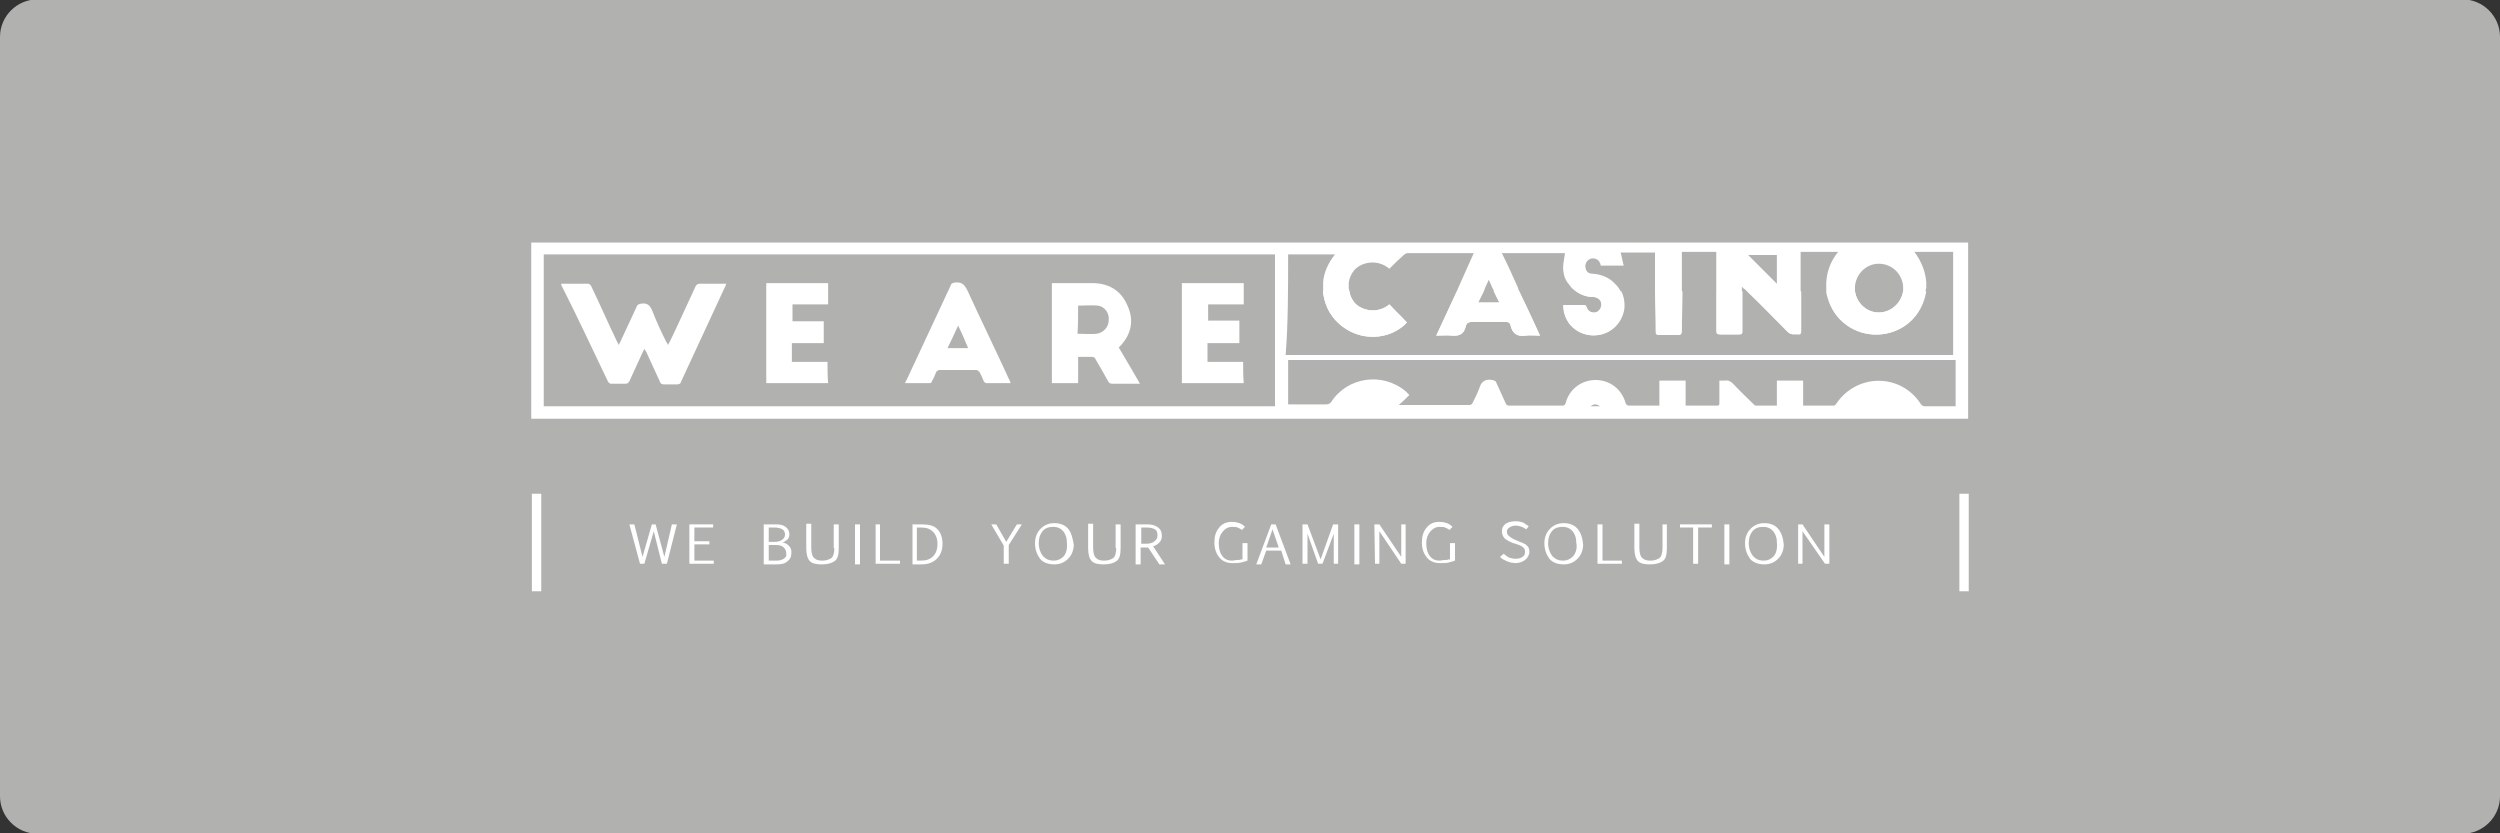 <?xml version="1.0" encoding="utf-8"?>
<!-- Generator: Adobe Illustrator 26.0.1, SVG Export Plug-In . SVG Version: 6.00 Build 0)  -->
<svg version="1.1"
	 id="svg2" xmlns:cc="http://creativecommons.org/ns#" xmlns:dc="http://purl.org/dc/elements/1.1/" xmlns:inkscape="http://www.inkscape.org/namespaces/inkscape" xmlns:rdf="http://www.w3.org/1999/02/22-rdf-syntax-ns#" xmlns:sodipodi="http://sodipodi.sourceforge.net/DTD/sodipodi-0.dtd" xmlns:svg="http://www.w3.org/2000/svg"
	 xmlns="http://www.w3.org/2000/svg" xmlns:xlink="http://www.w3.org/1999/xlink" x="0px" y="0px" viewBox="0 0 400 133.3"
	 style="enable-background:new 0 0 400 133.3;" xml:space="preserve">
<rect x="0" y="0" width="400" height="133.3" fill="#333333" stroke="none"/>
<style type="text/css">
	.st0{fill:#28272A;}
	.st1{fill:#B1B1B0;}
	.st2{fill:#232121;}
	.st3{fill:#505051;}
	.st4{fill:#C7C7C7;}
	.st5{fill:#586A6C;}
	.st6{fill:#FFFFFF;}
	.st7{fill:url(#SVGID_1_);}
	.st8{fill:url(#SVGID_00000004538708436351744920000017302253366162770855_);}
	.st9{fill:url(#SVGID_00000005251930829683534350000003477924120836838047_);}
	.st10{fill:url(#SVGID_00000160158764355075465620000008135538498539156377_);}
	.st11{fill:url(#SVGID_00000163767552817313464090000006087558433679916935_);}
	.st12{fill:url(#SVGID_00000047032745322883977150000008684314458482724022_);}
	.st13{fill:url(#SVGID_00000159457611523238070510000010235621461563223965_);}
	.st14{fill:url(#SVGID_00000080164710681381760730000012372994129439660942_);}
	.st15{fill:url(#SVGID_00000032620528319932115290000009677481529515502266_);}
	.st16{fill:url(#SVGID_00000021115327944487122040000014143597315247863684_);}
	.st17{fill:url(#SVGID_00000090268995497644256640000008489179752180934547_);}
	.st18{fill:url(#SVGID_00000027588373267565999930000016890428408598810776_);}
	.st19{fill:url(#SVGID_00000038378205512535918790000010726281836092726931_);}
	.st20{fill:url(#SVGID_00000163032150567874127930000004820280514945457048_);}
	.st21{fill:url(#SVGID_00000092421058240932237350000014370649773706449029_);}
	.st22{fill:url(#SVGID_00000015342713607693251550000016955904410134642343_);}
	.st23{fill:url(#SVGID_00000037664035945605099870000006943353611150285501_);}
	.st24{fill:url(#SVGID_00000146493089940002065290000011539691573503166337_);}
	.st25{fill:url(#SVGID_00000054245315532733662230000007503028430081630126_);}
	.st26{fill:url(#SVGID_00000082356855268345828870000015760117085562360966_);}
	.st27{fill:url(#SVGID_00000060003897325089205080000014336128005049460631_);}
	.st28{fill:url(#SVGID_00000150061363625930368530000006235081910889524413_);}
	.st29{fill:url(#SVGID_00000146457175090065887440000007693198582116080771_);}
	.st30{fill:url(#SVGID_00000013897807964314237890000004426866805415104685_);}
	.st31{fill:url(#SVGID_00000064353972983775284590000010847171276691033499_);}
	.st32{fill:url(#SVGID_00000130619086484018787470000001639705082206009770_);}
	.st33{fill:url(#SVGID_00000116918806392805025840000005892061533921453991_);}
	.st34{fill:url(#SVGID_00000028323194223886289210000011416509597668132239_);}
	.st35{fill:url(#SVGID_00000085935985252643792460000004915659611897271990_);}
	.st36{fill:url(#SVGID_00000046328749382063772950000001116981487013063103_);}
	.st37{fill:url(#SVGID_00000141439738755503422350000002252895921196621240_);}
	.st38{fill:url(#SVGID_00000087398965555393690970000001098248336688804286_);}
	.st39{fill:url(#SVGID_00000145031049434495952950000010427516970026218675_);}
	.st40{fill:url(#SVGID_00000116943730796351515260000015745358868230061448_);}
	.st41{fill:url(#SVGID_00000056409415122865316760000002379257166164934286_);}
	.st42{fill:url(#SVGID_00000067226718563159930540000010668187299342961296_);}
	.st43{fill:url(#SVGID_00000026871233717626081060000012401749886190953092_);}
	.st44{fill:url(#SVGID_00000062887036428092347880000005269678727221915026_);}
	.st45{fill:url(#SVGID_00000133505614050389043400000008190021208679759536_);}
	.st46{fill:url(#SVGID_00000100349785985873804100000014491844169700492957_);}
	.st47{fill:url(#SVGID_00000117678724248368546650000009587249583603526289_);}
	.st48{fill:url(#SVGID_00000027601602539316001990000016082441257200975255_);}
	.st49{fill:url(#SVGID_00000132786433311503115930000004762407433784805031_);}
	.st50{fill:url(#SVGID_00000173859097947776677540000015316137006559416226_);}
	.st51{fill:url(#SVGID_00000021108267858646946870000009938482667898109340_);}
	.st52{fill:url(#SVGID_00000139264601162045754930000017390829861358311836_);}
	.st53{fill:url(#SVGID_00000018939192673146907280000003468247703197397677_);}
	.st54{fill:url(#SVGID_00000093898105920926939670000015356994801871373981_);}
	.st55{fill:url(#SVGID_00000027592427196928896290000008592907986154523065_);}
	.st56{fill:url(#SVGID_00000006689446508236978290000015531317117969592474_);}
	.st57{fill:url(#SVGID_00000096019111337820003290000004918705689151312545_);}
	.st58{fill:url(#SVGID_00000132053632078836599720000010792798866530308517_);}
	.st59{fill:url(#SVGID_00000123410754739039342420000004836561261665438351_);}
	.st60{fill:url(#SVGID_00000044164750888685528840000004754502170938678450_);}
	.st61{fill:url(#SVGID_00000085948173949195268600000013378602020803504793_);}
	.st62{fill:url(#SVGID_00000163043924063935103260000011375428790624597161_);}
</style>
<path class="st1" d="M394,133.4H6c-3.3,0-6-2.7-6-6V5.9c0-3.3,2.7-6,6-6h388c3.3,0,6,2.7,6,6v121.5C400,130.7,397.3,133.4,394,133.4
	z"/>
<g>
	<g>
		<path class="st6" d="M85,38.8V67h229.9V38.8H85z M296.9,45.2c0.4-1.7,1.9-3,3.7-3c1.9,0,3.4,1.3,3.8,3c0.1,0.3,0.1,0.6,0.1,0.9
			c0,0.2,0,0.3,0,0.5c-0.3,1.9-1.9,3.4-3.9,3.4c-1.9,0-3.5-1.5-3.8-3.4c0-0.2,0-0.3,0-0.5C296.8,45.8,296.8,45.5,296.9,45.2z
			 M284.3,40.8v4.6l-0.2-0.2c-1.4-1.4-3-3-4.4-4.4H284.3z M237.6,46.1c0.1-0.3,0.3-0.6,0.4-0.9c0.1-0.1,0.1-0.3,0.2-0.4
			c0.1,0.1,0.1,0.2,0.2,0.4c0.1,0.3,0.3,0.6,0.4,0.9c0.1,0.2,0.2,0.3,0.2,0.5c0.3,0.6,0.6,1.2,0.9,1.8h-3.4c0.3-0.6,0.6-1.2,0.9-1.8
			C237.5,46.4,237.6,46.2,237.6,46.1z M204,65H87V40.7h117V65z M206.1,40.7h7.5c-1.1,1.4-1.8,2.9-1.9,4.5c0,0.3,0,0.6,0,0.9
			c0,0.2,0,0.3,0,0.5c0,0.4,0.1,0.9,0.2,1.3c0.5,2,1.7,3.6,3.4,4.7c3.4,2.2,7.6,1.4,9.8-1c-0.9-1-1.9-1.9-2.8-2.9
			c-1.9,1.6-4.5,1-5.6-0.3c-0.4-0.5-0.7-1.1-0.8-1.8c0-0.2-0.1-0.3-0.1-0.5c0-0.3,0-0.6,0-0.9c0.1-0.7,0.4-1.4,0.9-2
			c1.2-1.3,3.7-1.8,5.6-0.2c0.8-0.8,1.5-1.5,2.3-2.2c0.1-0.1,0.4-0.3,0.6-0.3h10.6c-0.7,1.6-1.4,3.1-2.1,4.7
			c-0.1,0.3-0.3,0.6-0.4,0.9c-0.1,0.2-0.1,0.3-0.2,0.5c-1.1,2.4-2.2,4.7-3.3,7.1c0.9,0,1.7-0.1,2.5,0c1.1,0.1,1.9-0.2,2.2-1.4
			c0.1-0.7,0.6-0.8,1.2-0.8h5.1c0.5,0,0.8,0.1,0.9,0.6c0.3,1.3,1.1,1.8,2.4,1.6c0.7-0.1,1.5,0,2.3,0c-1.1-2.4-2.2-4.8-3.3-7.1
			c-0.1-0.2-0.2-0.3-0.2-0.5c-0.1-0.3-0.3-0.6-0.4-0.9c-0.7-1.6-1.4-3.1-2.2-4.7h10.1c-0.1,0.8-0.3,1.6-0.3,2.3
			c0,0.9,0.2,1.7,0.7,2.4c0.2,0.3,0.5,0.6,0.7,0.9c0.2,0.2,0.4,0.3,0.6,0.5c0.7,0.5,1.6,0.9,2.6,0.9c0.9,0,1.5,0.5,1.5,1.2
			c0,0.6-0.4,1.2-1,1.3c-0.6,0.1-1.2-0.2-1.4-0.8c-0.1-0.4-0.3-0.4-0.6-0.4h-3.1c0,1.1,0.3,2,0.9,2.9c1.2,1.6,3.2,2.3,5.2,1.8
			c1.9-0.5,3.3-2.1,3.6-4.1c0.1-1,0-2-0.5-2.8c-0.1-0.2-0.2-0.3-0.3-0.5c-0.2-0.3-0.5-0.6-0.8-0.9c-0.8-0.8-2-1.3-3.3-1.4
			c-0.7,0-1.1-0.3-1.2-0.9c-0.2-0.6,0.2-1.3,0.8-1.5c0.6-0.2,1.3,0.1,1.5,0.7c0.1,0.1,0.1,0.3,0.1,0.4h3.7c-0.2-0.7-0.3-1.4-0.5-2.1
			h5.5v0.4c0,1.5,0,2.9,0,4.4c0,0.3,0,0.6,0,0.9c0,0.2,0,0.3,0,0.5c0,2.2,0.1,4.3,0.1,6.4c0,0.5,0.1,0.6,0.6,0.6h2.9
			c0.4,0,0.6-0.1,0.6-0.6c0-2.1,0-4.3,0.1-6.4c0-0.2,0-0.3,0-0.5c0-0.3,0-0.6,0-0.9c0-1.4,0-2.9,0-4.3v-0.6h5.5v12.6
			c0,0.5,0.1,0.6,0.6,0.6h3c0.4,0,0.5-0.1,0.5-0.5v-7.1c0.1,0.1,0.2,0.1,0.2,0.2c0.1,0.1,0.2,0.1,0.3,0.2c0.1,0.1,0.2,0.2,0.3,0.3
			c2.2,2.1,4.3,4.3,6.5,6.5c0.6,0.6,1.2,0.3,1.9,0.4c0.1,0,0.2-0.3,0.2-0.5V40.3h6c-1.2,1.5-1.8,3.1-1.9,4.9c0,0.3,0,0.6,0,0.9
			c0,0.2,0,0.3,0,0.5c0,0.3,0.1,0.7,0.2,1c0.5,1.8,1.5,3.3,3,4.4c3,2.2,7.2,2,10-0.4c1.4-1.2,2.4-3,2.7-5c0-0.2,0-0.3,0.1-0.5
			c0-0.3,0-0.6,0-0.9c-0.1-1.6-0.7-3.3-1.9-4.9h6.2v16.5H205.7C206.1,51.8,206.1,46.3,206.1,40.7z M254.5,65c0.5-0.4,0.9-0.4,1.5,0
			H254.5z M312.9,65H308c-0.3,0-0.5-0.1-0.7-0.4c-3.2-4.9-10.2-4.9-13.5,0c-0.1,0.2-0.3,0.3-0.5,0.3h-4.6c-0.1,0-0.1,0-0.2,0v-4
			h-4.2v4h-3.4c-0.1,0-0.3-0.2-0.4-0.3c-1.1-1.1-2.2-2.1-3.2-3.2c-0.4-0.4-0.8-0.6-1.3-0.5h-0.9v3.6c0,0.2,0,0.4-0.3,0.4h-5.1v-4
			h-4.2v4h-4.8c-0.3,0-0.5-0.1-0.6-0.4c-0.6-2.2-2.5-3.7-4.8-3.7c-2.2,0-4.2,1.4-4.8,3.7c-0.1,0.3-0.2,0.4-0.6,0.4h-8.4
			c-0.3,0-0.5-0.1-0.6-0.4c-0.5-1.1-1-2.2-1.5-3.3c-0.1-0.3-0.3-0.3-0.6-0.4c-1.1-0.2-1.8,0.2-2.1,1.3c-0.3,0.8-0.7,1.6-1.1,2.4
			c-0.1,0.2-0.3,0.3-0.5,0.3h-11.3c0.6-0.5,1.1-1,1.7-1.6c-0.3-0.3-0.4-0.4-0.6-0.6c-3.7-3.1-9.3-2.3-11.9,1.7
			c-0.2,0.3-0.5,0.4-0.8,0.4h-6.1v-7.1h106.8V65z"/>
		<path class="st6" d="M313.5,94.6c0.5,0,1,0,1.5,0c0-5.2,0-10.4,0-15.6c-0.5,0-1,0-1.5,0C313.5,84.2,313.5,89.4,313.5,94.6z"/>
		<path class="st6" d="M85.1,94.6c0.5,0,1,0,1.5,0c0-5.2,0-10.4,0-15.6c-0.5,0-1,0-1.5,0C85.1,84.3,85.1,89.4,85.1,94.6z"/>
		<path class="st6" d="M97.7,61.4c0.8,0,1.5,0,2.3,0c0.4,0,0.5-0.1,0.7-0.4c0.7-1.6,1.5-3.2,2.2-4.8c0.1-0.1,0.1-0.2,0.2-0.4
			c0.1,0.2,0.2,0.4,0.3,0.5c0.7,1.6,1.5,3.2,2.2,4.8c0.1,0.3,0.3,0.4,0.6,0.4c0.7,0,1.4,0,2.1,0c0.4,0,0.6-0.1,0.7-0.5
			c2.3-5,4.7-10.1,7-15.1c0.1-0.1,0.1-0.3,0.2-0.5c-0.2,0-0.3,0-0.5,0c-1.2,0-2.4,0-3.7,0c-0.4,0-0.5,0.1-0.7,0.4
			c-1.4,3-2.7,5.9-4.1,8.8c-0.1,0.2-0.2,0.3-0.3,0.6c-0.1-0.2-0.2-0.4-0.3-0.5c-0.8-1.6-1.6-3.3-2.2-4.9c-0.4-1-0.9-1.4-1.9-1.2
			c-0.3,0.1-0.5,0.1-0.6,0.4c-0.9,1.9-1.8,3.9-2.7,5.8c-0.1,0.1-0.1,0.2-0.2,0.4c-0.1-0.2-0.2-0.4-0.3-0.6c-1.4-2.9-2.7-5.9-4.1-8.8
			c-0.1-0.2-0.3-0.4-0.5-0.4c-1.4,0-2.8,0-4.3,0c0,0.1,0,0.2,0,0.2c2.6,5.1,5,10.3,7.5,15.5C97.4,61.2,97.6,61.4,97.7,61.4z"/>
		<path class="st6" d="M179,55.6c0.1-0.1,0.1-0.1,0.2-0.2c1.8-1.9,2.3-4.1,1.2-6.5c-1-2.4-3-3.6-5.6-3.6h-6.5v16h4.2v-4.2h2.2
			c0.3,0,0.5,0.1,0.6,0.4c0.7,1.2,1.4,2.4,2,3.5c0.2,0.3,0.3,0.4,0.7,0.4h4.4C181.3,59.5,180.2,57.6,179,55.6z M177.4,51.2
			c0,1.1-0.8,2-1.9,2.2c-1,0.1-2,0-3.1,0c0.1-1.5,0.1-3,0.1-4.5c1.1,0,2.1-0.1,3.2,0C176.8,49.1,177.5,50.1,177.4,51.2z"/>
		<path class="st6" d="M161.5,60.8c-2.2-4.8-4.5-9.5-6.7-14.3c-0.5-1-0.9-1.4-2-1.3c-0.4,0.1-0.6,0.1-0.7,0.5c-2.3,5-4.7,10-7,15
			c-0.1,0.2-0.2,0.3-0.3,0.6h4c0.1,0,0.3-0.1,0.3-0.3c0.3-0.5,0.5-1,0.7-1.5c0.1-0.1,0.3-0.3,0.5-0.3h5.9c0.2,0,0.4,0.2,0.5,0.3
			c0.3,0.5,0.5,1,0.7,1.5c0.1,0.1,0.2,0.3,0.4,0.3h3.9C161.6,61.1,161.6,60.9,161.5,60.8z M151.6,55.7c0.6-1.2,1.1-2.3,1.7-3.6
			c0.6,1.2,1.1,2.4,1.6,3.6H151.6z"/>
		<path class="st6" d="M198.9,57.9c-1.9,0-3.8,0-5.7,0c0-1,0-2,0-3c1.7,0,3.4,0,5.1,0c0-1.2,0-2.4,0-3.6c-1.7,0-3.4,0-5,0
			c0-0.9,0-1.7,0-2.6c1.9,0,3.8,0,5.7,0c0-1.2,0-2.3,0-3.4c-3.3,0-6.6,0-9.9,0c0,5.3,0,10.7,0,16c3.3,0,6.6,0,9.9,0
			C198.9,60.2,198.9,59.1,198.9,57.9z"/>
		<path class="st6" d="M132.4,57.9c-1.9,0-3.8,0-5.7,0c0-1,0-2,0-3c1.7,0,3.4,0,5.1,0c0-1.2,0-2.3,0-3.5c-1.7,0-3.4,0-5,0
			c0-0.9,0-1.8,0-2.7c1.9,0,3.8,0,5.7,0c0-1.2,0-2.3,0-3.4c-3.3,0-6.6,0-9.9,0c0,5.3,0,10.6,0,16c3.3,0,6.6,0,9.9,0
			C132.4,60.2,132.4,59.1,132.4,57.9z"/>
		<polygon class="st6" points="106.3,89.1 104.9,83.9 104.3,83.9 102.8,89.1 101.5,83.9 100.7,83.9 102.4,90.2 103.1,90.2 104.6,85 
			105.9,90.2 106.7,90.2 108.3,83.9 107.5,83.9 		"/>
		<polygon class="st6" points="111.1,87.1 113.5,87.1 113.5,86.6 111.1,86.6 111.1,84.4 114.1,84.4 114.1,83.9 110.3,83.9 
			110.3,90.2 114.2,90.2 114.2,89.7 111.1,89.7 		"/>
		<path class="st6" d="M126.2,87.3c-0.3-0.3-0.7-0.5-1.1-0.5c0.3,0,0.5-0.2,0.8-0.4c0.3-0.2,0.4-0.6,0.4-0.9c0-0.5-0.2-0.9-0.6-1.2
			c-0.4-0.3-0.9-0.4-1.5-0.4h-2v6.4h2c0.8,0,1.4-0.1,1.8-0.5c0.4-0.3,0.6-0.7,0.6-1.1C126.7,88,126.5,87.6,126.2,87.3z M123,84.4
			h0.8c0.6,0,1.1,0.1,1.4,0.3c0.3,0.2,0.4,0.5,0.4,0.9c0,0.3-0.2,0.6-0.5,0.8c-0.3,0.2-0.7,0.3-1.2,0.3H123V84.4z M125.4,89.4
			c-0.3,0.2-0.7,0.3-1.2,0.3H123v-2.5h1.1c0.6,0,1,0.1,1.3,0.4c0.3,0.3,0.4,0.6,0.4,1C125.9,88.9,125.7,89.2,125.4,89.4z"/>
		<path class="st6" d="M133.5,87.7c0,0.8-0.2,1.4-0.5,1.6c-0.3,0.2-0.8,0.4-1.4,0.4c-0.6,0-1-0.1-1.3-0.4c-0.3-0.2-0.5-0.8-0.5-1.6
			v-3.9H129v3.9c0,1,0.2,1.7,0.6,2.1c0.4,0.4,1.1,0.5,1.9,0.5c0.9,0,1.6-0.2,2-0.5c0.5-0.3,0.7-1,0.7-2.1v-3.8h-0.8V87.7z"/>
		<rect x="136.8" y="83.9" class="st6" width="0.8" height="6.4"/>
		<polygon class="st6" points="140.8,83.9 140.1,83.9 140.1,90.2 144,90.2 144,89.7 140.8,89.7 		"/>
		<path class="st6" d="M150,84.7c-0.5-0.6-1.4-0.8-2.5-0.8H146v6.4h1.4c1.1,0,1.9-0.3,2.5-0.9c0.6-0.6,0.9-1.4,0.9-2.4
			C150.8,86,150.5,85.2,150,84.7z M149.3,89c-0.5,0.5-1.1,0.7-2,0.7h-0.6v-5.3h0.6c0.9,0,1.5,0.2,2,0.7c0.4,0.4,0.7,1.1,0.7,1.9
			C150,87.8,149.8,88.5,149.3,89z"/>
		<polygon class="st6" points="161,86.7 159.4,83.9 158.6,83.9 160.6,87.3 160.6,90.2 161.4,90.2 161.4,87.2 163.5,83.9 162.7,83.9 
					"/>
		<path class="st6" d="M170.9,84.6c-0.5-0.6-1.3-0.9-2.2-0.9c-0.9,0-1.6,0.3-2.2,0.9c-0.6,0.6-0.9,1.4-0.9,2.3c0,1,0.3,1.8,0.8,2.5
			c0.5,0.6,1.3,0.9,2.3,0.9c0.9,0,1.6-0.3,2.2-0.9c0.6-0.6,0.9-1.4,0.9-2.3C171.6,86,171.4,85.2,170.9,84.6z M170.2,89
			c-0.5,0.5-1,0.7-1.6,0.7c-0.7,0-1.2-0.2-1.7-0.7c-0.4-0.5-0.7-1.2-0.7-2.1c0-0.8,0.2-1.4,0.6-1.9c0.4-0.5,1-0.7,1.7-0.7
			c0.8,0,1.3,0.3,1.7,0.8c0.4,0.6,0.5,1.1,0.5,1.7C170.8,87.8,170.6,88.5,170.2,89z"/>
		<path class="st6" d="M178.6,87.7c0,0.8-0.2,1.4-0.5,1.6c-0.3,0.2-0.8,0.4-1.4,0.4c-0.6,0-1-0.1-1.3-0.4c-0.3-0.2-0.5-0.8-0.5-1.6
			v-3.9h-0.8v3.9c0,1,0.2,1.7,0.6,2.1c0.4,0.4,1.1,0.5,1.9,0.5c0.9,0,1.6-0.2,2-0.5c0.5-0.3,0.7-1,0.7-2.1v-3.8h-0.8V87.7z"/>
		<path class="st6" d="M184.5,87.4c0.4-0.1,0.7-0.3,1-0.6c0.3-0.3,0.4-0.7,0.4-1.1c0-0.6-0.2-1-0.6-1.3c-0.4-0.3-0.9-0.5-1.7-0.5
			h-1.9v6.4h0.8v-2.7c0.8,0,1.1,0,1.2,0l1.8,2.7h0.9L184.5,87.4z M183.3,87h-0.7v-2.6h0.8c0.6,0,1.1,0.1,1.4,0.3
			c0.3,0.2,0.4,0.5,0.4,1c0,0.4-0.2,0.7-0.5,0.9C184.4,86.9,183.9,87,183.3,87z"/>
		<path class="st6" d="M198.6,89.5c-0.2,0.1-0.4,0.1-0.7,0.1c-0.3,0-0.5,0.1-0.8,0.1c-0.6,0-1.1-0.2-1.5-0.7
			c-0.4-0.5-0.6-1.2-0.6-2.1c0-0.7,0.2-1.3,0.6-1.8c0.4-0.5,0.9-0.8,1.5-0.8c0.4,0,0.7,0,0.9,0.1c0.2,0.1,0.5,0.2,0.7,0.4l0.5-0.5
			c-0.3-0.3-0.6-0.5-0.9-0.6c-0.3-0.1-0.7-0.2-1.2-0.2c-0.9,0-1.6,0.3-2.1,1c-0.5,0.6-0.7,1.4-0.7,2.3c0,1,0.3,1.8,0.8,2.4
			c0.5,0.6,1.2,0.9,2.1,0.9c0.5,0,1,0,1.4-0.1c0.4-0.1,0.7-0.2,1-0.3v-2.8h-0.8V89.5z"/>
		<path class="st6" d="M204.1,83.9h-0.7l-2.4,6.4h0.8l0.8-2.2h2.4l0.7,2.2h0.8L204.1,83.9z M202.6,87.6l1-2.9l1,2.9H202.6z"/>
		<polygon class="st6" points="211.3,89.5 209.2,83.9 208.4,83.9 208.4,90.2 209.2,90.2 209.2,85.4 210.9,90.2 211.6,90.2 
			213.4,85.4 213.4,90.2 214.1,90.2 214.1,83.9 213.3,83.9 		"/>
		<rect x="216.7" y="83.9" class="st6" width="0.8" height="6.4"/>
		<polygon class="st6" points="224.2,89.1 220.7,83.9 219.9,83.9 220,90.2 220.7,90.2 220.7,85 224.2,90.2 224.9,90.2 224.9,83.9 
			224.2,83.9 		"/>
		<path class="st6" d="M231.8,89.5c-0.2,0.1-0.4,0.1-0.7,0.1c-0.3,0-0.5,0.1-0.8,0.1c-0.6,0-1.1-0.2-1.5-0.7
			c-0.4-0.5-0.6-1.2-0.6-2.1c0-0.7,0.2-1.3,0.6-1.8c0.4-0.5,0.9-0.8,1.5-0.8c0.4,0,0.7,0,0.9,0.1c0.2,0.1,0.5,0.2,0.7,0.4l0.5-0.5
			c-0.3-0.3-0.6-0.5-0.9-0.6c-0.3-0.1-0.7-0.2-1.2-0.2c-0.9,0-1.6,0.3-2.1,1c-0.5,0.6-0.7,1.4-0.7,2.3c0,1,0.3,1.8,0.8,2.4
			c0.5,0.6,1.2,0.9,2.1,0.9c0.5,0,1,0,1.4-0.1c0.4-0.1,0.7-0.2,1-0.3v-2.8h-0.8V89.5z"/>
		<path class="st6" d="M243.2,86.7l-0.7-0.3c-0.3-0.1-0.6-0.3-0.9-0.5c-0.3-0.2-0.5-0.5-0.5-0.8c0-0.3,0.1-0.5,0.4-0.7
			c0.3-0.2,0.6-0.3,1-0.3c0.4,0,0.7,0.1,1,0.2c0.3,0.1,0.5,0.3,0.7,0.4l0.4-0.5c-0.3-0.2-0.6-0.4-0.9-0.6c-0.3-0.1-0.7-0.2-1.2-0.2
			c-0.6,0-1.1,0.1-1.6,0.4c-0.4,0.3-0.6,0.7-0.6,1.2c0,0.5,0.2,0.9,0.5,1.2c0.4,0.3,0.8,0.5,1.3,0.7l0.4,0.1
			c0.5,0.2,0.9,0.3,1.1,0.5c0.3,0.2,0.4,0.4,0.4,0.8c0,0.4-0.1,0.6-0.4,0.8c-0.3,0.2-0.6,0.3-1.1,0.3c-0.4,0-0.8-0.1-1.1-0.2
			c-0.3-0.2-0.6-0.4-0.8-0.6l-0.6,0.5c0.2,0.2,0.3,0.3,0.5,0.4c0.2,0.1,0.4,0.2,0.6,0.3c0.2,0.1,0.4,0.1,0.6,0.2
			c0.2,0,0.5,0.1,0.7,0.1c0.7,0,1.2-0.2,1.6-0.5c0.4-0.3,0.7-0.8,0.7-1.3c0-0.4-0.1-0.8-0.4-1C244.3,87.2,243.8,86.9,243.2,86.7z"/>
		<path class="st6" d="M252.4,84.6c-0.5-0.6-1.3-0.9-2.2-0.9c-0.9,0-1.6,0.3-2.2,0.9c-0.6,0.6-0.9,1.4-0.9,2.3c0,1,0.3,1.8,0.8,2.5
			c0.5,0.6,1.3,0.9,2.3,0.9c0.9,0,1.6-0.3,2.2-0.9c0.6-0.6,0.9-1.4,0.9-2.3C253.2,86,252.9,85.2,252.4,84.6z M251.7,89
			c-0.5,0.5-1,0.7-1.6,0.7c-0.7,0-1.2-0.2-1.7-0.7c-0.4-0.5-0.7-1.2-0.7-2.1c0-0.8,0.2-1.4,0.6-1.9c0.4-0.5,1-0.7,1.7-0.7
			c0.8,0,1.3,0.3,1.7,0.8c0.4,0.6,0.5,1.1,0.5,1.7C252.4,87.8,252.1,88.5,251.7,89z"/>
		<polygon class="st6" points="256.4,83.9 255.6,83.9 255.6,90.2 259.5,90.2 259.5,89.7 256.4,89.7 		"/>
		<path class="st6" d="M266,87.7c0,0.8-0.2,1.4-0.5,1.6c-0.3,0.2-0.8,0.4-1.4,0.4c-0.6,0-1-0.1-1.3-0.4c-0.3-0.2-0.5-0.8-0.5-1.6
			v-3.9h-0.8v3.9c0,1,0.2,1.7,0.6,2.1s1.1,0.5,1.9,0.5c0.9,0,1.6-0.2,2-0.5c0.5-0.3,0.7-1,0.7-2.1v-3.8H266V87.7z"/>
		<polygon class="st6" points="268.8,84.4 270.9,84.4 270.9,90.2 271.7,90.2 271.7,84.4 273.9,84.4 273.9,83.9 268.8,83.9 		"/>
		<rect x="275.9" y="83.9" class="st6" width="0.8" height="6.4"/>
		<path class="st6" d="M284.5,84.6c-0.5-0.6-1.3-0.9-2.2-0.9c-0.9,0-1.6,0.3-2.2,0.9c-0.6,0.6-0.9,1.4-0.9,2.3c0,1,0.3,1.8,0.8,2.5
			c0.5,0.6,1.3,0.9,2.3,0.9c0.9,0,1.6-0.3,2.2-0.9c0.6-0.6,0.9-1.4,0.9-2.3C285.3,86,285,85.2,284.5,84.6z M283.8,89
			c-0.5,0.5-1,0.7-1.6,0.7c-0.7,0-1.2-0.2-1.7-0.7c-0.4-0.5-0.7-1.2-0.7-2.1c0-0.8,0.2-1.4,0.6-1.9c0.4-0.5,1-0.7,1.7-0.7
			c0.8,0,1.3,0.3,1.7,0.8c0.4,0.6,0.5,1.1,0.5,1.7C284.4,87.8,284.2,88.5,283.8,89z"/>
		<polygon class="st6" points="291.9,89.1 288.4,83.9 287.7,83.9 287.7,90.2 288.4,90.2 288.4,85 292,90.2 292.7,90.2 292.7,83.9 
			291.9,83.9 		"/>
	</g>
	<path class="st6" d="M222.3,48.7c0.9,1,1.9,1.9,2.8,2.9c-2.2,2.4-6.4,3.2-9.8,1c-1.7-1.1-2.9-2.7-3.4-4.7c-0.1-0.4-0.2-0.9-0.2-1.3
		h4.2c0.1,0.7,0.4,1.3,0.8,1.8C217.8,49.7,220.4,50.3,222.3,48.7z"/>
	<path class="st6" d="M246.4,53.7c-0.8,0-1.6-0.1-2.3,0c-1.3,0.2-2.1-0.3-2.4-1.6c-0.1-0.5-0.4-0.6-0.9-0.6h-5.1
		c-0.6,0-1.1,0.1-1.2,0.8c-0.3,1.2-1.1,1.5-2.2,1.4c-0.8-0.1-1.6,0-2.5,0c1.1-2.4,2.2-4.7,3.3-7.1h4.3c-0.3,0.6-0.6,1.2-0.9,1.8h3.4
		c-0.3-0.6-0.6-1.2-0.9-1.8h4C244.2,48.9,245.3,51.3,246.4,53.7z"/>
	<path class="st6" d="M259.4,46.6c0.4,0.8,0.6,1.8,0.5,2.8c-0.3,2-1.7,3.6-3.6,4.1c-2,0.5-4-0.2-5.2-1.8c-0.6-0.9-0.9-1.8-0.9-2.9
		h3.1c0.3,0,0.5,0,0.6,0.4c0.2,0.6,0.8,0.9,1.4,0.8c0.6-0.1,1-0.7,1-1.3c0-0.7-0.6-1.2-1.5-1.2c-1,0-1.8-0.4-2.6-0.9H259.4z"/>
	<path class="st6" d="M265,46.6h4.2c0,2.1-0.1,4.3-0.1,6.4c0,0.5-0.2,0.6-0.6,0.6h-2.9c-0.5,0-0.6-0.1-0.6-0.6
		C265,50.9,265,48.7,265,46.6z"/>
	<path class="st6" d="M274.7,46.6h4.1V53c0,0.4-0.1,0.5-0.5,0.5h-3c-0.5,0-0.6-0.1-0.6-0.6V46.6z"/>
	<path class="st6" d="M279.6,46.6h8.6V53c0,0.2-0.1,0.5-0.2,0.5c-0.7-0.1-1.3,0.2-1.9-0.4C283.9,50.9,281.8,48.7,279.6,46.6z"/>
	<path class="st6" d="M308.2,46.6c-0.3,2-1.3,3.8-2.7,5c-2.8,2.4-7,2.6-10,0.4c-1.5-1.1-2.5-2.6-3-4.4c-0.1-0.3-0.1-0.7-0.2-1h4.5
		c0.2,1.9,1.8,3.4,3.8,3.4c1.9,0,3.6-1.5,3.9-3.4H308.2z"/>
</g>
</svg>
